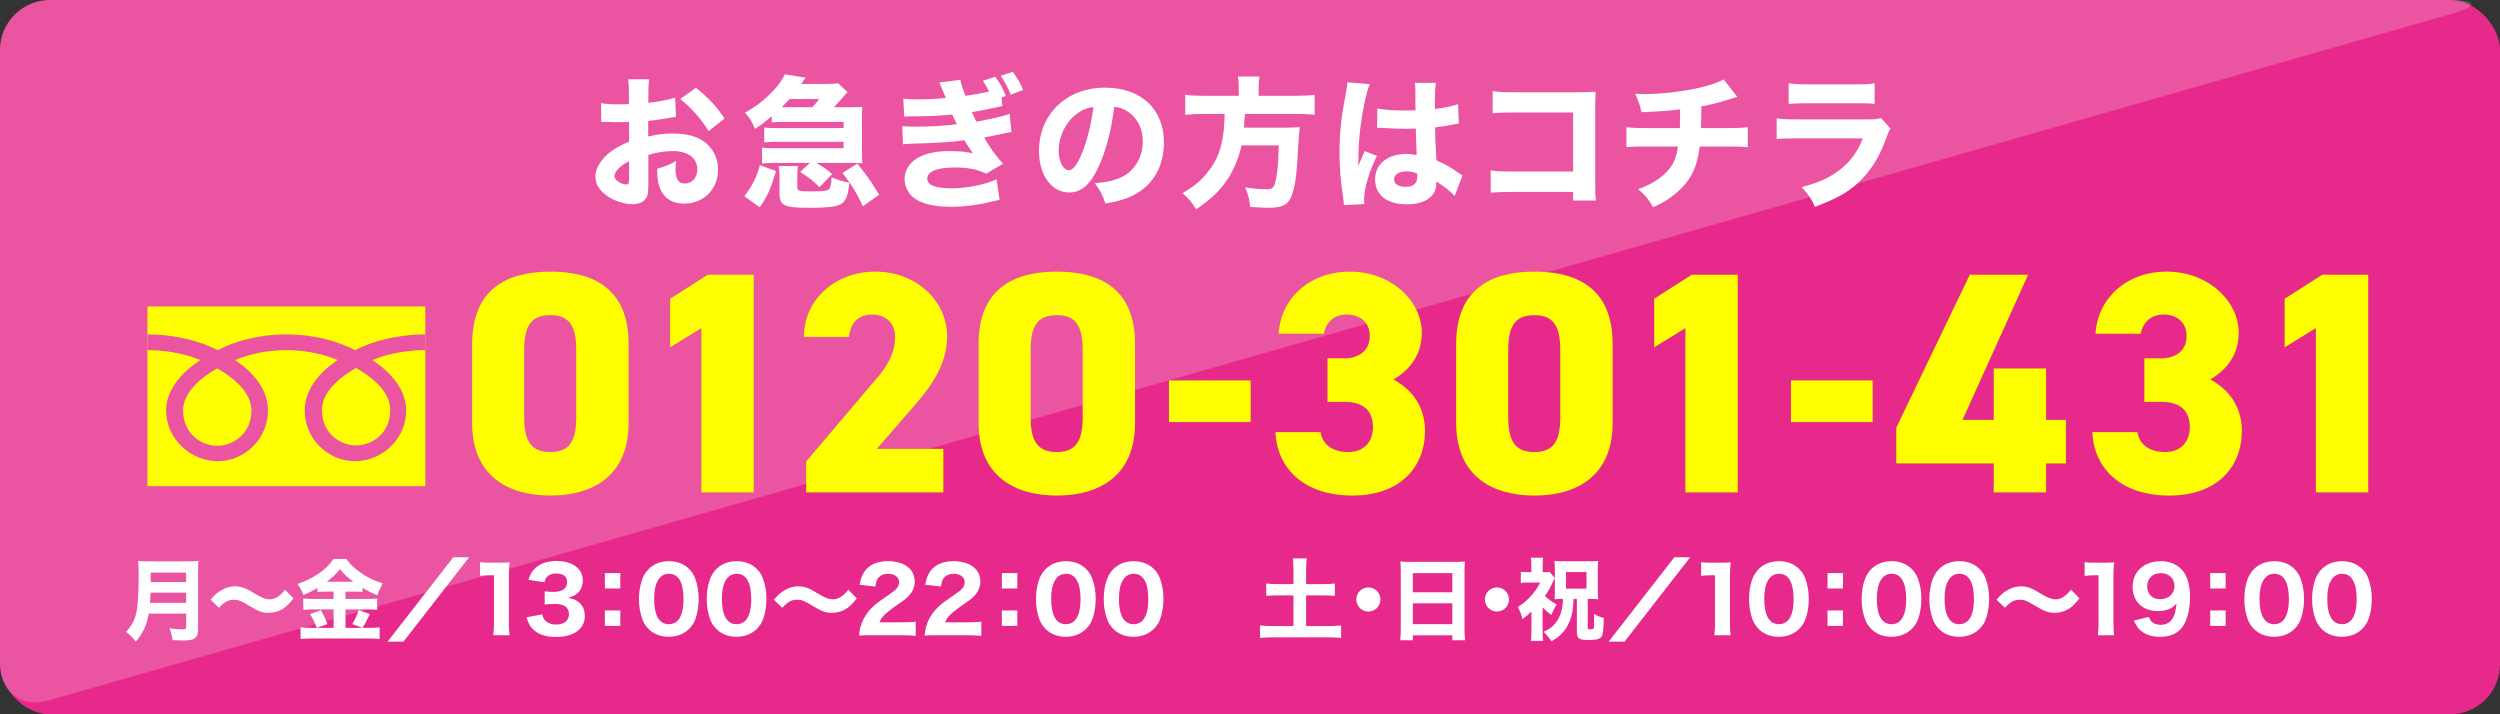 <?xml version="1.0" encoding="UTF-8"?><svg id="_レイヤー_2" xmlns="http://www.w3.org/2000/svg" viewBox="0 0 700 200"><rect x="0" y="0" width="700" height="200" fill="#333333" stroke="none"/><defs><style>.cls-1{fill:#e6298a;}.cls-2{fill:#fff;}.cls-3{fill:#ff0;}.cls-4{opacity:.2;}.cls-5{fill:#eb54a1;}</style></defs><g id="_レイヤー_1-2"><rect class="cls-1" width="700" height="200" rx="14" ry="14"/><g class="cls-4"><path class="cls-2" d="M0,14C0,6.3,6.3,0,14,0h672c7.7,0,7.942,1.731.539,3.846L13.461,196.154c-7.404,2.115-13.461-2.454-13.461-10.154V14Z"/></g><path class="cls-3" d="M154.103,138.758c-11.835,0-21.903-5.476-21.903-20.312v-22.08c0-15.72,10.068-20.312,21.903-20.312s21.902,4.593,21.902,20.225v22.168c0,14.837-10.068,20.312-21.902,20.312ZM146.772,116.767c0,6.536,1.767,9.804,7.331,9.804,5.476,0,7.241-3.268,7.241-9.804v-18.723c0-6.536-1.766-9.804-7.241-9.804-5.564,0-7.331,3.268-7.331,9.804v18.723Z"/><path class="cls-3" d="M211.042,137.875h-14.661v-46.014l-8.743,5.388v-13.602l10.51-6.712h12.895v60.939Z"/><path class="cls-3" d="M264.132,137.875h-38.419v-8.655l19.872-23.404c3.621-4.239,5.034-7.684,5.034-11.481,0-4.239-3.003-6.271-6.447-6.271-3.621,0-6.094,2.208-6.447,6.271h-12.63c0-10.598,8.921-18.281,19.96-18.281,11.57,0,20.137,8.213,20.137,18.193,0,8.39-5.299,14.837-9.273,19.43l-10.422,12.012h18.636v12.188Z"/><path class="cls-3" d="M295.908,138.758c-11.834,0-21.902-5.476-21.902-20.312v-22.08c0-15.72,10.068-20.312,21.902-20.312s21.903,4.593,21.903,20.225v22.168c0,14.837-10.068,20.312-21.903,20.312ZM288.578,116.767c0,6.536,1.767,9.804,7.33,9.804,5.477,0,7.242-3.268,7.242-9.804v-18.723c0-6.536-1.766-9.804-7.242-9.804-5.563,0-7.33,3.268-7.33,9.804v18.723Z"/><path class="cls-3" d="M327.315,106.523h22.874v11.657h-22.874v-11.657Z"/><path class="cls-3" d="M371.704,100.34h4.769c3.71,0,7.065-1.943,7.065-6.271,0-3.798-2.737-6.006-6.447-6.006-3.621,0-5.74,2.208-6.447,5.388h-12.629c.618-10.068,8.832-17.398,19.96-17.398,11.569,0,20.136,8.213,20.136,17.134,0,7.153-4.592,11.128-7.948,13.07,4.946,2.65,8.832,7.331,8.832,14.396,0,10.068-6.889,18.104-20.313,18.104s-21.107-7.507-21.55-17.752h12.63c.53,3.356,3.18,5.564,7.772,5.564s6.889-3.091,6.889-6.978c0-4.504-2.562-7.065-7.949-7.065h-4.769v-12.188Z"/><path class="cls-3" d="M429.633,138.758c-11.835,0-21.903-5.476-21.903-20.312v-22.08c0-15.72,10.068-20.312,21.903-20.312s21.902,4.593,21.902,20.225v22.168c0,14.837-10.068,20.312-21.902,20.312ZM422.302,116.767c0,6.536,1.767,9.804,7.331,9.804,5.476,0,7.241-3.268,7.241-9.804v-18.723c0-6.536-1.766-9.804-7.241-9.804-5.564,0-7.331,3.268-7.331,9.804v18.723Z"/><path class="cls-3" d="M486.572,137.875h-14.661v-46.014l-8.743,5.388v-13.602l10.51-6.712h12.895v60.939Z"/><path class="cls-3" d="M501.471,106.523h22.874v11.657h-22.874v-11.657Z"/><path class="cls-3" d="M567.869,76.936l-18.37,40.626h8.743v-14.396h14.661v14.396h5.563v12.188h-5.563v8.125h-14.661v-8.125h-27.29v-9.98l20.578-42.834h16.339Z"/><path class="cls-3" d="M600.425,100.34h4.769c3.71,0,7.065-1.943,7.065-6.271,0-3.798-2.737-6.006-6.447-6.006-3.621,0-5.74,2.208-6.447,5.388h-12.629c.618-10.068,8.832-17.398,19.96-17.398,11.569,0,20.136,8.213,20.136,17.134,0,7.153-4.592,11.128-7.948,13.07,4.946,2.65,8.832,7.331,8.832,14.396,0,10.068-6.889,18.104-20.313,18.104s-21.107-7.507-21.55-17.752h12.63c.53,3.356,3.18,5.564,7.772,5.564s6.889-3.091,6.889-6.978c0-4.504-2.562-7.065-7.949-7.065h-4.769v-12.188Z"/><path class="cls-3" d="M663.104,137.875h-14.661v-46.014l-8.743,5.388v-13.602l10.51-6.712h12.895v60.939Z"/><rect class="cls-3" x="41.282" y="85.806" width="77.806" height="50.31"/><path class="cls-5" d="M60.832,124.829c-4.267,0-9.567-3.231-9.567-9.901,0-5.175,5.173-9.309,9.567-11.782,4.391,2.473,9.565,6.607,9.565,11.782,0,6.67-5.297,9.901-9.565,9.901M90.147,114.817c0-5.177,5.172-9.313,9.564-11.784,4.394,2.471,9.564,6.607,9.564,11.784,0,6.666-5.295,9.899-9.564,9.899s-9.564-3.233-9.564-9.899M119.077,93.635c-7.906,0-14.912,1.953-19.67,4.403-4.758-2.45-11.33-4.403-19.233-4.403s-14.477,1.953-19.234,4.403c-4.757-2.45-11.753-4.403-19.656-4.403v4.405c4.672,0,10.342.866,14.794,2.781-4.807,3.185-9.563,8.011-9.563,14.104,0,8.052,6.92,14.203,14.426,14.203s14.089-6.151,14.089-14.203c0-6.092-4.417-10.919-9.226-14.104,4.45-1.916,9.698-2.781,14.372-2.781s9.921.866,14.371,2.781c-4.807,3.185-9.226,8.011-9.226,14.104,0,8.052,6.585,14.203,14.089,14.203s14.319-6.151,14.319-14.203c0-6.092-4.648-10.919-9.457-14.104,4.452-1.916,10.134-2.781,14.808-2.781v-4.405Z"/><path class="cls-2" d="M189.259,32.744c-.801.08-1.16.12-2.84.44-2,.319-3.08.479-4.92.68v4.359c2.801-.64,4.32-.84,7.039-.84,3.52,0,6.318.72,8.479,2.159,2.52,1.76,4.039,4.68,4.039,7.919,0,5.52-4.039,9.559-9.518,9.559-4.84,0-7.52-3.199-7.52-8.959,0-.16,0-.479.041-.84,2.479-.72,3.279-1.04,5.279-2.159-.16.92-.201,1.56-.201,2.199,0,2.88.801,4.119,2.641,4.119,2,0,3.479-1.64,3.479-3.919,0-3.159-2.6-5.159-6.799-5.159-2.318,0-4.439.32-6.918,1.08v7.519c0,2.999-.121,3.839-.68,4.64-.68,1.039-2.08,1.64-3.68,1.64-2.32,0-5.119-.88-7.119-2.28-2.199-1.479-3.359-3.399-3.359-5.519,0-2.04,1.279-4.319,3.559-6.319,1.439-1.239,3.24-2.279,5.879-3.439v-5.479c-1.998.04-3.078.08-3.6.08-.359,0-.439,0-2.52-.08h-.68c-.199,0-.559,0-1,.04l-.039-5.319c1.08.24,2.92.359,5.039.359.359,0,.48,0,1.959-.04q.521,0,.801-.04v-1.999c0-2.6-.041-3.6-.24-4.959h5.92c-.201,1.399-.24,2.239-.24,4.639v1.96c2.479-.24,5.398-.8,7.518-1.439l.201,5.398ZM176.139,45.143c-2.439,1.199-4.078,2.879-4.078,4.199,0,.56.359,1.08,1.119,1.56.68.439,1.561.76,2.199.76.6,0,.76-.32.76-1.64v-4.879ZM198.417,36.704c-1.961-3.24-4.76-6.439-7.959-8.999l4.398-3.119c3.561,2.839,5.84,5.279,8,8.599l-4.439,3.52Z"/><path class="cls-2" d="M208.411,54.941c2.318-3.079,3.479-5.319,4.357-8.719l4.52,1.68c-1.439,4.88-2.279,6.76-4.559,10.159l-4.318-3.12ZM238.925,30.025c1.08,0,1.801-.04,2.52-.119-.039.56-.08,1.199-.08,2.319v11.198c0,1.04.041,1.76.08,2.319-1.199-.12-1.6-.12-2.479-.12h-10.398c1.92,1.12,3.078,1.92,4.439,3.12l-3.561,3.679c-1.68-1.76-2.879-2.68-5.398-4.279l2.719-2.52h-9.559c-1.52,0-2.479.04-3.838.16v-4.439c1.078.12,1.918.16,3.838.16h18.998v-1.8h-18.396c-1.521,0-2.281.04-3.84.16v-4.159c1.359.16,1.68.16,3.84.16h18.396v-1.72h-17.238c-1,0-2.039.04-2.879.119v-1.72c-1.76,1.48-2.92,2.4-4.68,3.56-.959-2.279-1.398-2.919-2.799-4.559,2.84-1.6,4.398-2.76,6.479-4.72,2.16-2.039,3.561-3.799,4.68-5.999l5.799.92c-.641.92-.76,1.12-1.24,1.76h6.439c2.24,0,3.039-.04,3.879-.2l2.68,2.52c-.4.32-.48.44-1.959,2.16-.68.76-1.281,1.439-1.881,2.039h5.439ZM223.247,52.261c0,1.2.281,1.32,3.721,1.32,3.52,0,4.639-.12,5.158-.6.4-.4.641-1.48.721-3.36,1.6.721,2.998,1.16,4.959,1.521-.24,2.999-.76,4.639-1.76,5.559-1.199,1.12-3.439,1.479-9.6,1.479-6.957,0-8.197-.6-8.197-4.119v-4.479c0-1.32-.041-2.16-.201-3.08h5.4c-.16.72-.201,1.36-.201,3.08v2.679ZM227.407,30.025c.799-.8,1.119-1.159,1.959-2.279h-8.318c-.92,1-1.32,1.439-2.16,2.279h8.52ZM240.044,45.823c2.521,3.079,3.881,4.959,6.119,8.719l-4.559,3.199c-1.84-3.879-3.119-5.959-5.719-9.318l4.158-2.6Z"/><path class="cls-2" d="M280.637,29.705c-4.201.92-7.279,1.52-8.52,1.68.561,1.279.6,1.359,1.24,2.68,4.838-.88,7.199-1.44,9.357-2.2l.48,5.079c-.52.08-2.119.4-4.84,1-1.84.4-1.998.4-2.799.561,2,3.359,2.52,4.079,5.279,7.358l-4.68,2.76c-2.6-1.24-5.119-1.72-8.799-1.72-4.998,0-7.719,1.119-7.719,3.119,0,1.16.92,1.92,2.721,2.359.959.2,2.76.36,4.119.36,4.199,0,9.838-1.16,12.557-2.56l.84,5.799c-1.078.2-1.158.2-2.719.6-3.559.88-7.238,1.32-10.918,1.32-5.639,0-9.559-1.2-11.438-3.56-.961-1.16-1.52-2.72-1.52-4.279,0-2.64,1.799-5.119,4.598-6.319,2.24-.999,4.76-1.439,8.16-1.439,2.479,0,4.518.2,6.479.64-.24-.239-.32-.319-.801-1.039-.479-.681-.52-.761-1.16-1.76q-.279-.521-.52-.88c-3.559.52-7.598.76-15.438.999-.719.04-1.039.04-1.76.16l-.199-5.119c1.119.12,1.76.16,3.84.16,4.199,0,7.518-.2,11.438-.68-.24-.44-.359-.72-.641-1.32-.359-.8-.439-.92-.639-1.399-4.119.4-5.439.479-11.838.52-.6,0-.92,0-1.6.08l-.281-5.039c1.24.16,2.6.2,4.279.2,2.32,0,6.039-.2,7.639-.4q-.119-.319-.52-1.279c-.08-.08-.24-.52-.52-1.2-.4-.999-.52-1.279-.84-1.839l5.959-.761c.16,1.04.48,2.08,1.439,4.479q3.16-.399,6.6-1.199c-.441-.88-.801-1.521-1.76-3l3.479-1.16c1.32,1.8,2.08,3.16,2.959,5.399l-1.199.44.201,2.399ZM283.555,20.107c1.24,1.6,2.16,3.199,2.92,5.079l-3.479,1.32c-.801-2.04-1.48-3.32-2.801-5.279l3.359-1.12Z"/><path class="cls-2" d="M307.706,46.462c-2.238,5.079-4.879,7.438-8.318,7.438-4.959,0-8.479-4.839-8.479-11.718,0-4.559,1.561-8.719,4.48-11.878,3.439-3.759,8.357-5.759,14.076-5.759,10.039,0,16.438,5.999,16.438,15.357,0,7.278-3.639,12.918-10.037,15.438-1.92.76-3.52,1.159-6.359,1.64-.84-2.52-1.4-3.6-2.959-5.68,3.559-.279,6.039-.919,7.918-1.919,3.439-1.88,5.52-5.6,5.52-9.839,0-3.56-1.561-6.559-4.279-8.358-1.16-.76-2.121-1.08-3.721-1.279-.799,6.599-2.199,11.918-4.279,16.557ZM301.348,31.985c-3.041,2.359-4.92,6.239-4.92,10.238,0,3,1.279,5.439,2.84,5.439,1.16,0,2.398-1.56,3.68-4.8,1.479-3.559,2.719-8.599,3.199-12.878-1.92.24-3.24.801-4.799,2Z"/><path class="cls-2" d="M346.858,24.666c0-1.36-.08-2.24-.279-3.239h6.078c-.158.84-.238,1.879-.238,3.239v2.159h10.396c2.32,0,3.84-.08,5.279-.279v5.599c-1.318-.16-2.68-.24-5.078-.24h-14.438c-.121,1.8-.201,2.68-.281,3.84h11.479c2.121,0,3.16-.04,4.16-.16q-.041.28-.08.8c-.16,1.24-.279,2.88-.359,4.759-.32,6.68-.721,10.119-1.521,12.758-.959,3.28-2.559,4.279-6.719,4.279-1.119,0-2.078-.04-5.238-.239-.16-2-.439-3.16-1.359-5.479,2.199.36,4.119.521,5.879.521,1.879,0,2.359-.521,2.799-3.12.4-2.039.6-4.759.721-9.158h-10.439c-.68,3.199-1.799,5.999-3.439,8.759-2.119,3.479-4.918,6.238-9.277,9.158-1.119-1.92-2.119-3.119-3.799-4.52,3.799-2.319,5.398-3.719,7.479-6.438,2.279-3.04,3.479-6.199,4.039-10.958.16-1.44.24-2.6.279-4.8h-5.799c-2,0-3.719.08-5.238.24v-5.599c1.52.199,3.119.279,5.238.279h9.758v-2.159Z"/><path class="cls-2" d="M383.54,23.586c-.84,1.68-2.039,7.358-2.639,12.158-.32,2.6-.48,5.398-.521,7.719,0,.8-.039,2.359-.039,2.999.879-2.159,1.16-2.879,1.799-4.159l3.4,1.359c-2.119,4.2-3.6,9.159-3.6,12.198,0,.16.039.56.08,1.28l-5.719.279c-.041-.52-.041-.76-.16-1.6-.801-5.319-1.08-8.838-1.08-13.117,0-3.76.24-7.319.76-10.759q.16-1.199.961-5.519c.318-1.64.439-2.52.479-3.399l6.279.56ZM385.659,30.345c1.76.4,4.199.6,7.479.6,1.121,0,1.84,0,3.201-.04q0-2.959-.041-5.639c0-.76-.039-1.6-.16-2.08h5.92c-.24,1.32-.281,2.96-.281,7.319,2.641-.32,4.801-.76,6.48-1.32l.199,5.439c-.48.04-.561.04-1.561.24-1.398.319-2.959.56-5.078.8.039,3.239.08,4.119.4,9.238,2.959,1.399,4.119,2.04,6.119,3.479.6.399.719.479,1.158.76l-2.199,5.759c-.92-1.119-2.84-2.64-5.158-4.119.039.36.039.44.039.68,0,3.52-3.199,5.76-8.279,5.76-5.518,0-8.877-2.64-8.877-6.959s3.479-7.159,8.758-7.159c1.08,0,1.76.08,2.879.32-.039-1.36-.119-3.16-.238-7.399-1.16.04-1.84.04-2.721.04-1.439,0-4.998-.12-6.719-.239q-.641-.04-1.16-.04c-.039,0-.119,0-.24.04l.08-5.479ZM393.858,47.982c-2.119,0-3.52.88-3.52,2.24,0,1.279,1.199,2.079,3.16,2.079,2.318,0,3.318-.88,3.318-2.879,0-.36,0-.84-.039-.84-1.16-.44-1.84-.601-2.92-.601Z"/><path class="cls-2" d="M423.468,53.742c-2.959,0-3.959.04-6.078.199v-6.238c2.039.279,2.84.319,6.199.319h16.877v-16.517h-16.318c-3.359,0-4.6.04-6.199.199v-6.198c1.641.239,3,.319,6.279.319h17.557c2.16,0,3.92-.04,5-.12q-.119,2.64-.119,4.359v20.157c0,3.919,0,4.279.199,5.919h-6.398v-2.399h-16.998Z"/><path class="cls-2" d="M486.432,27.106q-.881.24-2.199.68c-3.281,1.04-4.439,1.359-7.84,2-.039,3.439-.08,4.759-.119,6.079h7.438c2.881,0,4.08-.04,5.68-.28v5.639c-1.561-.16-3-.199-5.559-.199h-7.92c-.439,3.639-1.279,6.318-2.678,8.598-1.4,2.32-3.76,4.6-6.561,6.399-1.158.72-1.959,1.16-3.799,2-1.359-2.36-2.039-3.2-4.199-5.079,2.799-1,4.24-1.76,6.158-3.2,3.121-2.399,4.48-4.759,5-8.718h-8.758c-2.68,0-4.119.039-5.68.199v-5.639c1.641.24,2.76.28,5.76.28h9.197c.041-1.04.08-3.08.08-4.56v-.68c-3.199.399-4.84.52-10.838.8-.439-2.12-.68-2.84-1.76-5.159,1.279.04,1.959.08,2.561.08,5.438,0,12.156-.88,17.275-2.24,2.281-.64,3.52-1.079,4.961-1.879l3.799,4.879Z"/><path class="cls-2" d="M497.458,33.145c1.719.24,2.479.279,6.039.279h19.275c2.32,0,2.721-.039,3.881-.399l2.68,2.959c-.441.721-.602,1.12-1.121,2.521-2.039,5.879-5.119,10.478-9.078,13.677-2.719,2.2-5.439,3.6-10.918,5.76-1.08-2.36-1.641-3.2-3.76-5.56,4.84-1.239,7.879-2.64,10.838-4.959,2.92-2.319,4.721-4.799,6.32-8.679h-18.197c-3.279,0-4.48.04-5.959.2v-5.799ZM500.817,23.306c1.439.24,2.76.32,5.52.32h13.117c3.238,0,4-.04,5.439-.32v5.8c-1.361-.16-1.961-.2-5.359-.2h-13.318c-2.559,0-4.158.08-5.398.2v-5.8Z"/><path class="cls-2" d="M41.644,171.8c-.525,3.175-1.575,5.474-3.624,7.849-.899-1.15-1.625-1.875-2.749-2.75,2.949-3.074,3.549-5.698,3.549-15.971,0-1.925-.05-2.975-.15-3.874.95.1,1.725.125,3.074.125h10.822c1.475,0,2.2-.025,3-.125-.075.675-.101,1.399-.101,2.975v16.046c0,1.449-.274,2.199-1,2.699-.624.399-1.449.55-3.273.55-.775,0-1.65-.025-2.875-.075-.199-1.399-.375-2.124-.874-3.324,1.35.2,2.774.3,3.773.3.725,0,.9-.125.9-.6v-3.824h-10.473ZM52.117,168.801v-2.85h-9.948c-.05.85-.1,1.75-.175,2.85h10.123ZM52.117,162.952v-2.624h-9.923v2.624h9.923Z"/><path class="cls-2" d="M58.964,167.926c.95-1.125,1.475-1.649,2.425-2.299,1.449-.976,2.899-1.45,4.449-1.45,1.124,0,2.124.225,3.224.75q.625.274,2.25,1.274c1.924,1.175,3.074,1.6,4.273,1.6,1.425,0,2.875-.925,4.225-2.699l2.374,2.449c-1.449,1.825-2.35,2.649-3.649,3.3-.975.475-2.174.749-3.349.749-.95,0-1.774-.149-2.625-.499-.749-.301-1.05-.476-2.899-1.55-2.274-1.375-2.949-1.625-4.174-1.625-1.574,0-2.699.6-4.174,2.25l-2.35-2.25Z"/><path class="cls-2" d="M91.385,165.652c-1,0-1.725.025-2.499.101v-1.125c-1.325.8-2.375,1.324-3.949,1.975-.625-1.575-.85-1.975-1.649-3.1,4.474-1.475,8.373-4.174,10.047-6.998h3.649c.975,1.374,1.925,2.324,3.574,3.549,2.05,1.524,3.999,2.475,6.648,3.299-.7,1.15-1.1,2.05-1.524,3.324-1.8-.749-2.725-1.199-4.175-2.099v1.175c-.725-.075-1.475-.101-2.549-.101h-2.225v2.05h6.023c1.399,0,2.25-.05,2.85-.125v3.199c-.675-.101-1.649-.15-2.874-.15h-5.999v5.174h4.749l-2.85-1.05c.775-1.274,1.274-2.35,1.774-3.898l3.149,1.074c-1.125,2.324-1.274,2.6-2.024,3.874h1.75c1.3,0,2.174-.05,3.023-.149v3.273c-.924-.1-2.024-.149-3.099-.149h-15.796c-1.25,0-2.225.05-3.25.149v-3.273c.925.1,1.875.149,3.199.149h6.049v-5.174h-5.648c-1.125,0-2.05.05-2.85.15v-3.199c.675.075,1.524.125,2.875.125h5.623v-2.05h-2.024ZM89.835,170.851c.8,1.399,1.325,2.499,1.85,3.898l-2.975,1.025c-.725-1.775-1.174-2.7-1.899-3.824l3.024-1.1ZM98.908,162.877c-1.649-1.225-2.625-2.124-3.725-3.523-1.124,1.424-2.024,2.299-3.674,3.523h7.398Z"/><path class="cls-2" d="M131.353,156.03l-18.396,23.644h-4.448l18.42-23.644h4.424Z"/><path class="cls-2" d="M134.413,157.404c.824.125,1.449.15,2.725.15h2.724c1.5,0,1.85-.025,2.824-.101-.149,1.4-.199,2.475-.199,4.05v12.871c0,1.4.05,2.35.199,3.499h-4.573c.125-.999.199-2.124.199-3.499v-13.297h-1.1c-.975,0-1.749.051-2.799.176v-3.85Z"/><path class="cls-2" d="M151.836,172.026c.2.924.4,1.324.925,1.799.725.7,1.75,1.05,2.949,1.05,2.199,0,3.6-1.124,3.6-2.899,0-1.874-1.275-2.849-3.774-2.849-1.25,0-2.1.024-3.024.125v-3.675c.75.101,1.6.15,2.375.15,1.225,0,2.174-.2,2.749-.575.75-.475,1.149-1.199,1.149-2.149,0-1.624-1.05-2.424-3.124-2.424-1.149,0-2.074.399-2.624,1.1-.301.375-.426.675-.625,1.374l-4.449-.699c.5-1.524.899-2.274,1.75-3.124,1.424-1.425,3.474-2.15,6.148-2.15,2.549,0,4.623.7,5.923,2,.875.875,1.4,2.124,1.4,3.399,0,1.3-.375,2.424-1.101,3.249-.675.8-1.324,1.149-3.023,1.649,1.725.325,2.674.8,3.523,1.725.8.925,1.175,2,1.175,3.449,0,1.375-.574,2.749-1.524,3.674-1.425,1.4-3.674,2.125-6.573,2.125-3.05,0-5.349-.85-6.773-2.524-.7-.825-1.024-1.55-1.449-2.999l4.398-.8Z"/><path class="cls-2" d="M173.684,164.777h-4.324v-4.323h4.324v4.323ZM169.36,175.249v-4.324h4.324v4.324h-4.324Z"/><path class="cls-2" d="M181.612,176.124c-.775-.774-1.351-1.675-1.725-2.649-.65-1.75-.976-3.699-.976-5.724,0-2.649.601-5.374,1.55-6.923,1.425-2.399,3.85-3.699,6.823-3.699,2.25,0,4.225.749,5.648,2.174.775.775,1.375,1.675,1.725,2.649.65,1.75.976,3.699.976,5.749,0,2.624-.601,5.398-1.525,6.923-1.424,2.35-3.874,3.675-6.848,3.675-2.274,0-4.225-.75-5.648-2.175ZM183.161,167.576c0,4.749,1.4,7.198,4.124,7.198,1,0,1.85-.35,2.475-1,1.05-1.074,1.625-3.224,1.625-5.974,0-4.724-1.4-7.148-4.1-7.148-2.599,0-4.124,2.55-4.124,6.924Z"/><path class="cls-2" d="M200.581,176.124c-.774-.774-1.35-1.675-1.724-2.649-.65-1.75-.976-3.699-.976-5.724,0-2.649.601-5.374,1.55-6.923,1.425-2.399,3.85-3.699,6.823-3.699,2.25,0,4.225.749,5.648,2.174.775.775,1.375,1.675,1.725,2.649.65,1.75.976,3.699.976,5.749,0,2.624-.601,5.398-1.525,6.923-1.424,2.35-3.874,3.675-6.848,3.675-2.274,0-4.225-.75-5.649-2.175ZM202.131,167.576c0,4.749,1.4,7.198,4.124,7.198,1,0,1.85-.35,2.475-1,1.05-1.074,1.625-3.224,1.625-5.974,0-4.724-1.4-7.148-4.1-7.148-2.599,0-4.124,2.55-4.124,6.924Z"/><path class="cls-2" d="M216.679,167.926c.95-1.125,1.475-1.649,2.425-2.299,1.449-.976,2.899-1.45,4.449-1.45,1.124,0,2.124.225,3.224.75q.625.274,2.25,1.274c1.924,1.175,3.074,1.6,4.273,1.6,1.425,0,2.874-.925,4.225-2.699l2.374,2.449c-1.449,1.825-2.35,2.649-3.649,3.3-.975.475-2.174.749-3.349.749-.95,0-1.774-.149-2.625-.499-.749-.301-1.05-.476-2.898-1.55-2.275-1.375-2.95-1.625-4.175-1.625-1.574,0-2.699.6-4.174,2.25l-2.35-2.25Z"/><path class="cls-2" d="M244.01,177.873c-2.124,0-2.524,0-3.474.101.125-1.325.274-2.175.6-3.074.649-1.95,1.824-3.699,3.474-5.199.925-.85,1.675-1.399,4.274-3.174,2.3-1.55,2.85-2.25,2.85-3.549,0-1.375-1.25-2.325-3.05-2.325-1.3,0-2.299.476-2.899,1.35-.375.551-.524,1.101-.675,2.225l-4.424-.5c.375-2.024.825-3.074,1.774-4.224,1.35-1.55,3.449-2.374,6.148-2.374,4.6,0,7.523,2.225,7.523,5.724,0,1.674-.75,3.199-2.199,4.499-.6.55-.8.699-3.749,2.749-1.024.725-2.175,1.699-2.749,2.299-.575.625-.851,1.05-1.175,1.85h6.323c1.725,0,2.899-.05,3.824-.199v3.999c-1.325-.125-2.35-.176-4.024-.176h-8.373Z"/><path class="cls-2" d="M262.375,177.873c-2.124,0-2.524,0-3.474.101.125-1.325.274-2.175.6-3.074.649-1.95,1.824-3.699,3.474-5.199.925-.85,1.675-1.399,4.274-3.174,2.3-1.55,2.85-2.25,2.85-3.549,0-1.375-1.25-2.325-3.05-2.325-1.3,0-2.299.476-2.899,1.35-.375.551-.524,1.101-.675,2.225l-4.424-.5c.375-2.024.825-3.074,1.774-4.224,1.35-1.55,3.449-2.374,6.148-2.374,4.6,0,7.523,2.225,7.523,5.724,0,1.674-.75,3.199-2.199,4.499-.6.55-.8.699-3.749,2.749-1.024.725-2.175,1.699-2.749,2.299-.575.625-.851,1.05-1.175,1.85h6.323c1.725,0,2.899-.05,3.824-.199v3.999c-1.325-.125-2.35-.176-4.024-.176h-8.373Z"/><path class="cls-2" d="M284.848,164.777h-4.324v-4.323h4.324v4.323ZM280.524,175.249v-4.324h4.324v4.324h-4.324Z"/><path class="cls-2" d="M292.776,176.124c-.775-.774-1.351-1.675-1.725-2.649-.65-1.75-.976-3.699-.976-5.724,0-2.649.601-5.374,1.55-6.923,1.425-2.399,3.85-3.699,6.823-3.699,2.25,0,4.225.749,5.648,2.174.775.775,1.375,1.675,1.725,2.649.65,1.75.976,3.699.976,5.749,0,2.624-.601,5.398-1.525,6.923-1.424,2.35-3.874,3.675-6.848,3.675-2.274,0-4.225-.75-5.648-2.175ZM294.325,167.576c0,4.749,1.4,7.198,4.124,7.198,1,0,1.85-.35,2.475-1,1.05-1.074,1.625-3.224,1.625-5.974,0-4.724-1.4-7.148-4.1-7.148-2.599,0-4.124,2.55-4.124,6.924Z"/><path class="cls-2" d="M311.745,176.124c-.774-.774-1.35-1.675-1.724-2.649-.65-1.75-.976-3.699-.976-5.724,0-2.649.601-5.374,1.55-6.923,1.425-2.399,3.85-3.699,6.823-3.699,2.25,0,4.225.749,5.648,2.174.775.775,1.375,1.675,1.725,2.649.65,1.75.976,3.699.976,5.749,0,2.624-.601,5.398-1.525,6.923-1.424,2.35-3.874,3.675-6.848,3.675-2.274,0-4.225-.75-5.649-2.175ZM313.295,167.576c0,4.749,1.4,7.198,4.124,7.198,1,0,1.85-.35,2.475-1,1.05-1.074,1.625-3.224,1.625-5.974,0-4.724-1.4-7.148-4.1-7.148-2.599,0-4.124,2.55-4.124,6.924Z"/><path class="cls-2" d="M362.17,159.428c0-1.124-.05-2.1-.175-3.074h3.898c-.125.925-.175,1.875-.175,3.074v4.124h4.574c1.475,0,2.449-.05,3.474-.175v3.475c-1.1-.101-2.074-.15-3.474-.15h-4.574v8.598h6.023c1.525,0,2.8-.05,3.774-.175v3.499c-1.05-.125-2.249-.175-3.774-.175h-15.121c-1.524,0-2.774.05-3.824.175v-3.499c.975.125,2.25.175,3.824.175h5.549v-8.598h-4.124c-1.399,0-2.399.05-3.499.15v-3.475c.975.125,2.1.175,3.499.175h4.124v-4.124Z"/><path class="cls-2" d="M386.518,167.851c0,1.875-1.5,3.375-3.374,3.375s-3.374-1.5-3.374-3.375,1.499-3.374,3.374-3.374,3.374,1.5,3.374,3.374Z"/><path class="cls-2" d="M407.468,157.328c1.2,0,1.949-.024,2.725-.125-.101,1.05-.125,1.825-.125,2.675v16.196c0,1.35.05,2.249.149,3.199h-3.573v-1.375h-11.048v1.375h-3.524c.101-.95.15-2,.15-3.199v-16.121c0-.95-.05-1.825-.125-2.75.8.075,1.675.125,2.824.125h12.547ZM406.643,165.826v-5.349h-11.048v5.349h11.048ZM395.595,168.926v5.823h11.048v-5.823h-11.048Z"/><path class="cls-2" d="M422.518,167.851c0,1.875-1.5,3.375-3.374,3.375s-3.374-1.5-3.374-3.375,1.499-3.374,3.374-3.374,3.374,1.5,3.374,3.374Z"/><path class="cls-2" d="M431.921,176.724c0,1.25.024,1.875.175,2.725h-3.449c.125-.85.15-1.475.15-2.725v-5.474c-.726.725-1.275,1.149-2.524,2.1-.301-1.324-.625-2.175-1.275-3.374,1.35-.85,2.325-1.649,3.55-2.975,1.199-1.3,1.899-2.299,2.699-3.898h-3.274c-.975,0-1.475.024-2.149.1v-3.1c.575.075,1.05.101,1.949.101h1v-2.125c0-.675-.025-1.225-.125-1.924h3.424c-.074.6-.125,1.225-.125,1.949v2.1h.476c.749,0,1.149-.025,1.499-.075l1.375,1.749q-.1.15-.225.476c-.025.024-.075.149-.15.324-.05.075-.1.176-.15.325-.824,1.8-1.074,2.25-2.174,3.85.8.85,1.824,1.6,3.274,2.399-.625.975-.976,1.674-1.45,2.949-.975-.65-1.55-1.15-2.499-2.149v6.673ZM437.294,167.701c-.824,0-1.299.024-2.024.1.051-.649.075-1.225.075-2.049v-6.523c0-.7-.024-1.425-.1-2.175.699.075,1.324.1,2.35.1h7.598c1,0,1.6-.024,2.324-.1-.1.7-.125,1.35-.125,2.199v6.323c0,.925.025,1.55.125,2.225-.675-.075-1.249-.1-2.1-.1h-.85v8.098c0,.325.125.4.675.4.575,0,.8-.051.925-.2.175-.2.175-.375.175-4.149.925.625,1.6.925,2.725,1.15-.125,4.424-.274,5.198-1.149,5.724-.525.35-1.5.475-3.3.475-2.449,0-3.099-.45-3.099-2.149v-9.348h-.925c-.125,3.124-.4,4.648-1.149,6.423-.575,1.35-1.375,2.524-2.425,3.55-.774.75-1.35,1.175-2.624,1.899-.726-1.125-1.175-1.649-2.2-2.675,1.55-.675,2.35-1.249,3.249-2.324,1.425-1.699,2.175-4.074,2.175-6.873h-.325ZM438.494,164.802h5.724v-4.624h-5.724v4.624Z"/><path class="cls-2" d="M473.252,156.03l-18.396,23.644h-4.448l18.42-23.644h4.424Z"/><path class="cls-2" d="M476.312,157.404c.824.125,1.449.15,2.725.15h2.724c1.5,0,1.85-.025,2.824-.101-.149,1.4-.199,2.475-.199,4.05v12.871c0,1.4.05,2.35.199,3.499h-4.573c.125-.999.2-2.124.2-3.499v-13.297h-1.101c-.975,0-1.749.051-2.799.176v-3.85Z"/><path class="cls-2" d="M492.434,176.124c-.774-.774-1.35-1.675-1.724-2.649-.65-1.75-.976-3.699-.976-5.724,0-2.649.601-5.374,1.55-6.923,1.425-2.399,3.85-3.699,6.823-3.699,2.25,0,4.225.749,5.648,2.174.775.775,1.375,1.675,1.725,2.649.65,1.75.976,3.699.976,5.749,0,2.624-.601,5.398-1.525,6.923-1.424,2.35-3.874,3.675-6.848,3.675-2.274,0-4.225-.75-5.649-2.175ZM493.984,167.576c0,4.749,1.4,7.198,4.124,7.198,1,0,1.85-.35,2.475-1,1.05-1.074,1.625-3.224,1.625-5.974,0-4.724-1.4-7.148-4.1-7.148-2.599,0-4.124,2.55-4.124,6.924Z"/><path class="cls-2" d="M516.033,164.777h-4.324v-4.323h4.324v4.323ZM511.709,175.249v-4.324h4.324v4.324h-4.324Z"/><path class="cls-2" d="M523.96,176.124c-.774-.774-1.35-1.675-1.724-2.649-.65-1.75-.976-3.699-.976-5.724,0-2.649.601-5.374,1.55-6.923,1.425-2.399,3.85-3.699,6.823-3.699,2.25,0,4.225.749,5.648,2.174.775.775,1.375,1.675,1.725,2.649.65,1.75.976,3.699.976,5.749,0,2.624-.601,5.398-1.525,6.923-1.424,2.35-3.874,3.675-6.848,3.675-2.274,0-4.225-.75-5.649-2.175ZM525.51,167.576c0,4.749,1.4,7.198,4.124,7.198,1,0,1.85-.35,2.475-1,1.05-1.074,1.625-3.224,1.625-5.974,0-4.724-1.4-7.148-4.1-7.148-2.599,0-4.124,2.55-4.124,6.924Z"/><path class="cls-2" d="M542.93,176.124c-.774-.774-1.35-1.675-1.724-2.649-.65-1.75-.976-3.699-.976-5.724,0-2.649.601-5.374,1.55-6.923,1.425-2.399,3.85-3.699,6.823-3.699,2.25,0,4.225.749,5.648,2.174.775.775,1.375,1.675,1.725,2.649.65,1.75.976,3.699.976,5.749,0,2.624-.601,5.398-1.525,6.923-1.424,2.35-3.874,3.675-6.848,3.675-2.274,0-4.225-.75-5.649-2.175ZM544.48,167.576c0,4.749,1.4,7.198,4.124,7.198,1,0,1.85-.35,2.475-1,1.05-1.074,1.625-3.224,1.625-5.974,0-4.724-1.4-7.148-4.1-7.148-2.599,0-4.124,2.55-4.124,6.924Z"/><path class="cls-2" d="M559.029,167.926c.95-1.125,1.475-1.649,2.425-2.299,1.449-.976,2.899-1.45,4.449-1.45,1.124,0,2.124.225,3.224.75q.625.274,2.25,1.274c1.924,1.175,3.074,1.6,4.273,1.6,1.425,0,2.874-.925,4.225-2.699l2.374,2.449c-1.449,1.825-2.35,2.649-3.649,3.3-.975.475-2.174.749-3.349.749-.95,0-1.774-.149-2.625-.499-.749-.301-1.05-.476-2.898-1.55-2.275-1.375-2.95-1.625-4.175-1.625-1.574,0-2.699.6-4.174,2.25l-2.35-2.25Z"/><path class="cls-2" d="M583.691,157.404c.824.125,1.449.15,2.725.15h2.724c1.5,0,1.85-.025,2.824-.101-.149,1.4-.199,2.475-.199,4.05v12.871c0,1.4.05,2.35.199,3.499h-4.573c.125-.999.2-2.124.2-3.499v-13.297h-1.101c-.975,0-1.749.051-2.799.176v-3.85Z"/><path class="cls-2" d="M601.688,172.75c.226.625.375.899.675,1.225.601.649,1.5.975,2.625.975,1.574,0,2.724-.649,3.474-2,.5-.899.75-1.899.95-3.974-.575.65-.9.95-1.45,1.274-.999.55-2.274.851-3.698.851-4.35,0-7.124-2.649-7.124-6.799,0-4.299,3.199-7.173,7.998-7.173,2.725,0,5.074,1.199,6.474,3.273,1.024,1.55,1.6,3.949,1.6,6.773,0,3.949-1.024,7.398-2.725,9.073-1.399,1.399-3.273,2.074-5.673,2.074-2.125,0-3.874-.524-5.199-1.574-.975-.775-1.449-1.475-2.124-2.999l4.198-1ZM608.862,164.077c0-2.1-1.6-3.6-3.874-3.6-2.2,0-3.774,1.5-3.774,3.649,0,2.225,1.425,3.649,3.6,3.649,2.374,0,4.049-1.525,4.049-3.699Z"/><path class="cls-2" d="M623.187,164.777h-4.324v-4.323h4.324v4.323ZM618.863,175.249v-4.324h4.324v4.324h-4.324Z"/><path class="cls-2" d="M631.114,176.124c-.774-.774-1.35-1.675-1.724-2.649-.65-1.75-.976-3.699-.976-5.724,0-2.649.601-5.374,1.55-6.923,1.425-2.399,3.85-3.699,6.823-3.699,2.25,0,4.225.749,5.648,2.174.775.775,1.375,1.675,1.725,2.649.65,1.75.976,3.699.976,5.749,0,2.624-.601,5.398-1.525,6.923-1.424,2.35-3.874,3.675-6.848,3.675-2.274,0-4.225-.75-5.649-2.175ZM632.664,167.576c0,4.749,1.4,7.198,4.124,7.198,1,0,1.85-.35,2.475-1,1.05-1.074,1.625-3.224,1.625-5.974,0-4.724-1.4-7.148-4.1-7.148-2.599,0-4.124,2.55-4.124,6.924Z"/><path class="cls-2" d="M650.085,176.124c-.775-.774-1.351-1.675-1.725-2.649-.65-1.75-.976-3.699-.976-5.724,0-2.649.601-5.374,1.55-6.923,1.425-2.399,3.85-3.699,6.823-3.699,2.25,0,4.225.749,5.648,2.174.775.775,1.375,1.675,1.725,2.649.65,1.75.976,3.699.976,5.749,0,2.624-.601,5.398-1.525,6.923-1.424,2.35-3.874,3.675-6.848,3.675-2.274,0-4.225-.75-5.648-2.175ZM651.634,167.576c0,4.749,1.4,7.198,4.124,7.198,1,0,1.85-.35,2.475-1,1.05-1.074,1.625-3.224,1.625-5.974,0-4.724-1.4-7.148-4.1-7.148-2.599,0-4.124,2.55-4.124,6.924Z"/></g></svg>